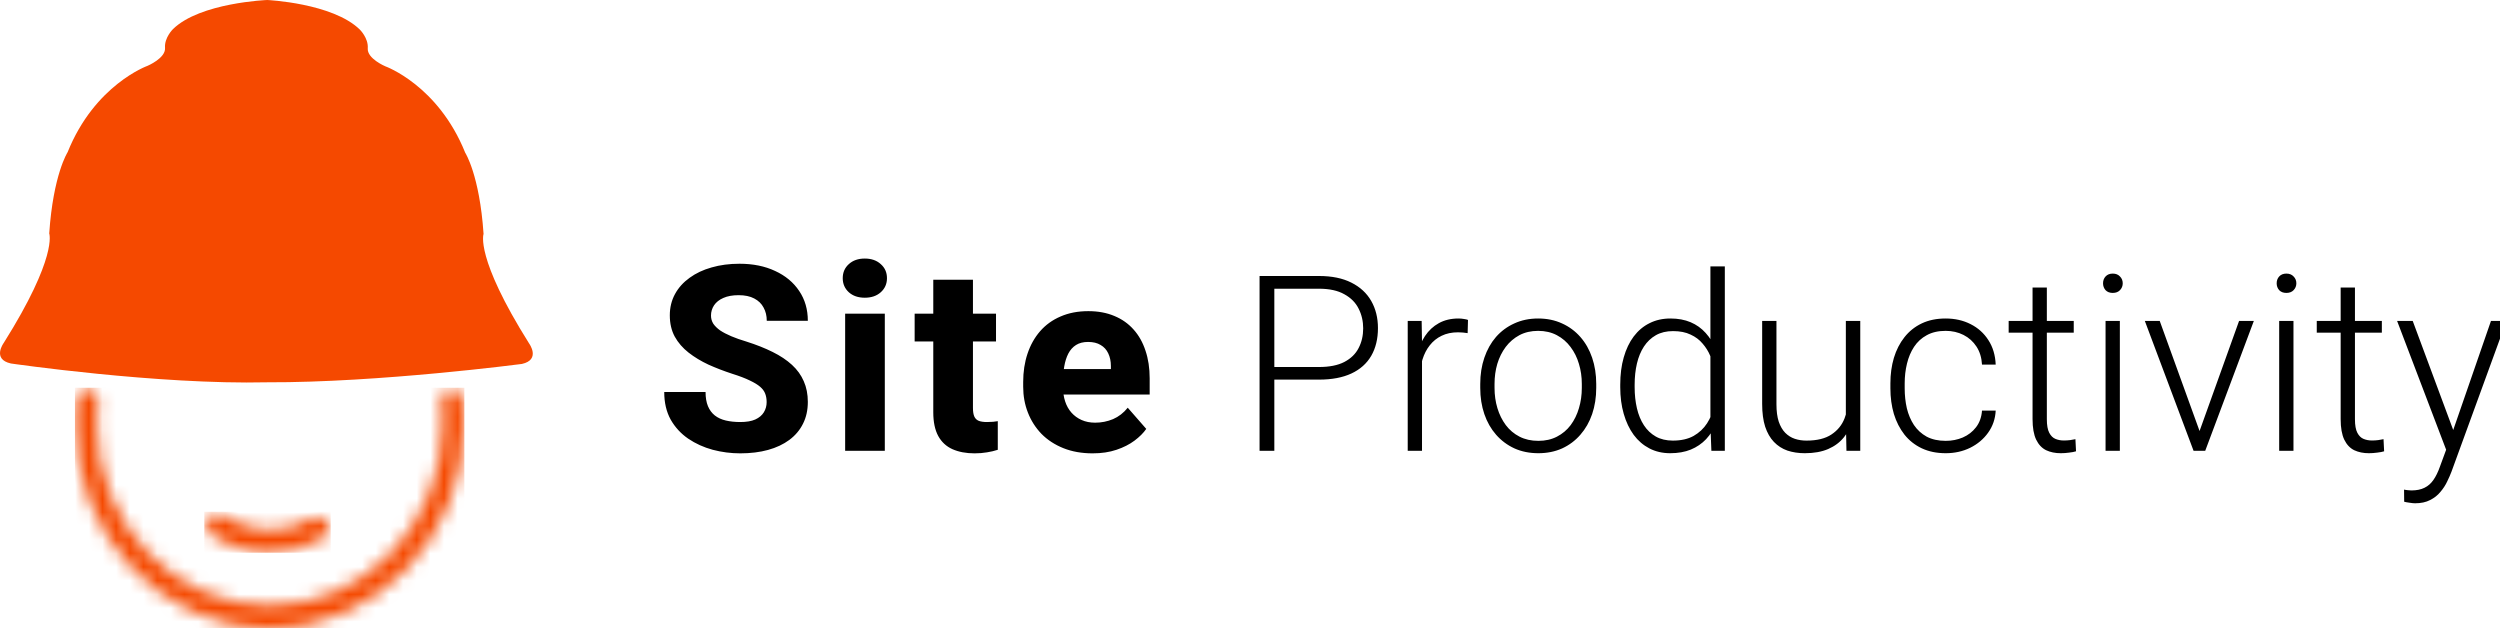 <svg width="183" height="46" viewBox="0 0 183 46" fill="none" xmlns="http://www.w3.org/2000/svg">
<g clip-path="url(#clip0_5126_7452)">
<path d="M56.118 29.437C56.118 29.208 56.084 29.004 56.016 28.825C55.948 28.639 55.824 28.469 55.645 28.314C55.466 28.16 55.212 28.005 54.884 27.851C54.556 27.69 54.127 27.526 53.595 27.359C52.989 27.161 52.41 26.938 51.86 26.691C51.316 26.437 50.83 26.143 50.403 25.81C49.977 25.476 49.639 25.086 49.392 24.641C49.151 24.195 49.03 23.676 49.03 23.082C49.03 22.507 49.157 21.987 49.411 21.523C49.664 21.06 50.02 20.664 50.478 20.336C50.935 20.002 51.473 19.748 52.092 19.575C52.71 19.396 53.391 19.306 54.133 19.306C55.122 19.306 55.991 19.482 56.74 19.835C57.494 20.181 58.082 20.67 58.502 21.301C58.923 21.925 59.133 22.652 59.133 23.481H56.127C56.127 23.116 56.05 22.794 55.895 22.516C55.747 22.232 55.518 22.009 55.209 21.848C54.906 21.687 54.526 21.607 54.068 21.607C53.623 21.607 53.248 21.675 52.945 21.811C52.648 21.941 52.423 22.12 52.268 22.349C52.12 22.578 52.045 22.828 52.045 23.101C52.045 23.317 52.101 23.515 52.212 23.694C52.33 23.867 52.497 24.031 52.713 24.186C52.936 24.334 53.208 24.477 53.53 24.613C53.851 24.749 54.219 24.879 54.634 25.002C55.357 25.231 55.998 25.485 56.554 25.763C57.117 26.041 57.59 26.357 57.974 26.709C58.357 27.062 58.645 27.461 58.836 27.906C59.034 28.352 59.133 28.856 59.133 29.418C59.133 30.018 59.016 30.55 58.781 31.014C58.552 31.478 58.218 31.874 57.779 32.202C57.346 32.523 56.826 32.768 56.22 32.935C55.614 33.102 54.937 33.185 54.188 33.185C53.508 33.185 52.837 33.099 52.175 32.925C51.514 32.746 50.914 32.474 50.376 32.109C49.844 31.744 49.417 31.28 49.095 30.717C48.78 30.148 48.622 29.474 48.622 28.695H51.647C51.647 29.103 51.705 29.449 51.823 29.734C51.94 30.012 52.107 30.238 52.324 30.411C52.546 30.584 52.815 30.708 53.131 30.782C53.446 30.856 53.799 30.893 54.188 30.893C54.64 30.893 55.005 30.832 55.283 30.708C55.568 30.578 55.778 30.402 55.914 30.179C56.05 29.956 56.118 29.709 56.118 29.437ZM64.768 22.961V32.999H61.865V22.961H64.768ZM61.688 20.364C61.688 19.943 61.837 19.6 62.134 19.334C62.431 19.062 62.82 18.926 63.303 18.926C63.785 18.926 64.175 19.062 64.472 19.334C64.775 19.6 64.926 19.943 64.926 20.364C64.926 20.778 64.775 21.121 64.472 21.393C64.175 21.66 63.785 21.793 63.303 21.793C62.82 21.793 62.431 21.66 62.134 21.393C61.837 21.121 61.688 20.778 61.688 20.364ZM72.908 22.961V24.993H66.952V22.961H72.908ZM68.316 20.475H71.22V29.855C71.22 30.133 71.254 30.346 71.322 30.495C71.39 30.643 71.501 30.748 71.656 30.81C71.811 30.866 72.008 30.893 72.25 30.893C72.423 30.893 72.571 30.887 72.695 30.875C72.819 30.863 72.933 30.847 73.038 30.829V32.925C72.791 33.006 72.528 33.068 72.25 33.111C71.971 33.16 71.668 33.185 71.34 33.185C70.716 33.185 70.175 33.083 69.717 32.879C69.265 32.675 68.919 32.353 68.678 31.914C68.437 31.469 68.316 30.89 68.316 30.179V20.475ZM79.981 33.185C79.183 33.185 78.469 33.058 77.838 32.805C77.207 32.551 76.672 32.202 76.233 31.756C75.8 31.305 75.469 30.785 75.241 30.198C75.012 29.61 74.897 28.982 74.897 28.314V27.962C74.897 27.213 75.002 26.524 75.213 25.893C75.423 25.262 75.729 24.715 76.131 24.251C76.54 23.781 77.04 23.419 77.634 23.166C78.228 22.906 78.905 22.776 79.666 22.776C80.377 22.776 81.011 22.893 81.568 23.128C82.124 23.357 82.594 23.688 82.978 24.121C83.361 24.548 83.652 25.064 83.85 25.67C84.054 26.27 84.156 26.945 84.156 27.693V28.88H76.066V27.016H81.317V26.793C81.317 26.44 81.252 26.131 81.123 25.865C80.999 25.599 80.813 25.395 80.566 25.253C80.325 25.105 80.019 25.03 79.647 25.03C79.295 25.03 79.001 25.105 78.766 25.253C78.531 25.401 78.342 25.612 78.2 25.884C78.064 26.15 77.965 26.462 77.903 26.821C77.841 27.173 77.811 27.554 77.811 27.962V28.314C77.811 28.704 77.863 29.06 77.968 29.381C78.073 29.703 78.228 29.978 78.432 30.207C78.636 30.436 78.883 30.615 79.174 30.745C79.465 30.875 79.796 30.94 80.167 30.94C80.625 30.94 81.061 30.853 81.475 30.68C81.889 30.501 82.248 30.223 82.551 29.845L83.906 31.395C83.702 31.691 83.414 31.979 83.043 32.257C82.678 32.529 82.239 32.752 81.725 32.925C81.212 33.099 80.631 33.185 79.981 33.185ZM96.55 27.788H92.903V26.865H96.55C97.312 26.865 97.93 26.742 98.405 26.496C98.885 26.244 99.234 25.904 99.451 25.476C99.674 25.048 99.785 24.568 99.785 24.035C99.785 23.513 99.674 23.033 99.451 22.593C99.234 22.154 98.885 21.802 98.405 21.539C97.93 21.269 97.312 21.134 96.55 21.134H93.281V32.999H92.2V20.203H96.55C97.488 20.203 98.276 20.364 98.915 20.686C99.559 21.008 100.046 21.456 100.374 22.031C100.702 22.605 100.866 23.267 100.866 24.017C100.866 24.802 100.702 25.479 100.374 26.047C100.046 26.61 99.562 27.041 98.924 27.339C98.285 27.638 97.494 27.788 96.55 27.788ZM104.091 25.063V32.999H103.045V23.49H104.065L104.091 25.063ZM107.457 23.419L107.431 24.386C107.314 24.369 107.199 24.354 107.088 24.342C106.977 24.331 106.857 24.325 106.728 24.325C106.271 24.325 105.869 24.41 105.524 24.58C105.184 24.744 104.897 24.975 104.662 25.274C104.428 25.567 104.249 25.913 104.126 26.311C104.003 26.704 103.933 27.125 103.915 27.577L103.528 27.726C103.528 27.105 103.593 26.528 103.722 25.995C103.851 25.461 104.047 24.996 104.311 24.597C104.58 24.193 104.917 23.879 105.321 23.657C105.732 23.428 106.212 23.314 106.763 23.314C106.898 23.314 107.029 23.326 107.158 23.349C107.293 23.367 107.393 23.39 107.457 23.419ZM108.354 28.394V28.104C108.354 27.413 108.453 26.774 108.653 26.188C108.852 25.602 109.136 25.095 109.505 24.668C109.88 24.24 110.328 23.909 110.85 23.674C111.371 23.434 111.951 23.314 112.59 23.314C113.235 23.314 113.818 23.434 114.339 23.674C114.861 23.909 115.309 24.24 115.684 24.668C116.059 25.095 116.346 25.602 116.545 26.188C116.744 26.774 116.844 27.413 116.844 28.104V28.394C116.844 29.085 116.744 29.724 116.545 30.31C116.346 30.89 116.059 31.394 115.684 31.822C115.315 32.249 114.869 32.584 114.348 32.824C113.826 33.058 113.246 33.175 112.608 33.175C111.963 33.175 111.38 33.058 110.859 32.824C110.337 32.584 109.889 32.249 109.514 31.822C109.139 31.394 108.852 30.89 108.653 30.31C108.453 29.724 108.354 29.085 108.354 28.394ZM109.4 28.104V28.394C109.4 28.916 109.47 29.411 109.611 29.879C109.751 30.342 109.956 30.755 110.226 31.119C110.495 31.476 110.829 31.757 111.228 31.962C111.626 32.167 112.086 32.27 112.608 32.27C113.123 32.27 113.577 32.167 113.97 31.962C114.368 31.757 114.702 31.476 114.972 31.119C115.241 30.755 115.444 30.342 115.578 29.879C115.719 29.411 115.789 28.916 115.789 28.394V28.104C115.789 27.588 115.719 27.099 115.578 26.636C115.444 26.173 115.238 25.76 114.963 25.397C114.694 25.034 114.36 24.747 113.961 24.536C113.563 24.325 113.106 24.219 112.59 24.219C112.074 24.219 111.617 24.325 111.219 24.536C110.826 24.747 110.492 25.034 110.217 25.397C109.947 25.76 109.742 26.173 109.602 26.636C109.467 27.099 109.4 27.588 109.4 28.104ZM125.202 31.154V19.5H126.257V32.999H125.273L125.202 31.154ZM118.602 28.341V28.157C118.602 27.418 118.687 26.753 118.857 26.162C119.027 25.564 119.27 25.054 119.586 24.632C119.908 24.205 120.295 23.879 120.746 23.657C121.197 23.428 121.707 23.314 122.276 23.314C122.832 23.314 123.324 23.405 123.752 23.586C124.18 23.768 124.546 24.029 124.851 24.369C125.161 24.709 125.41 25.113 125.598 25.581C125.791 26.05 125.932 26.572 126.02 27.146V29.493C125.949 30.032 125.82 30.527 125.633 30.978C125.445 31.423 125.196 31.813 124.886 32.147C124.575 32.475 124.2 32.73 123.761 32.912C123.327 33.087 122.826 33.175 122.258 33.175C121.695 33.175 121.189 33.058 120.737 32.824C120.286 32.589 119.902 32.258 119.586 31.831C119.27 31.397 119.027 30.884 118.857 30.293C118.687 29.701 118.602 29.05 118.602 28.341ZM119.656 28.157V28.341C119.656 28.898 119.712 29.414 119.823 29.888C119.935 30.363 120.105 30.776 120.333 31.127C120.562 31.479 120.852 31.754 121.203 31.954C121.555 32.153 121.971 32.252 122.451 32.252C123.055 32.252 123.562 32.138 123.972 31.91C124.382 31.675 124.71 31.368 124.956 30.987C125.202 30.6 125.381 30.178 125.492 29.721V26.988C125.422 26.677 125.319 26.361 125.185 26.039C125.05 25.716 124.865 25.42 124.631 25.151C124.402 24.875 124.11 24.656 123.752 24.492C123.401 24.322 122.973 24.237 122.469 24.237C121.983 24.237 121.564 24.336 121.212 24.536C120.861 24.735 120.568 25.013 120.333 25.371C120.105 25.722 119.935 26.135 119.823 26.61C119.712 27.084 119.656 27.6 119.656 28.157ZM135.116 30.802V23.49H136.171V32.999H135.16L135.116 30.802ZM135.31 29.044L135.855 29.027C135.855 29.625 135.784 30.175 135.644 30.679C135.503 31.183 135.283 31.622 134.985 31.997C134.686 32.373 134.299 32.663 133.824 32.868C133.35 33.073 132.778 33.175 132.111 33.175C131.648 33.175 131.223 33.111 130.836 32.982C130.455 32.847 130.127 32.636 129.852 32.349C129.576 32.062 129.362 31.69 129.21 31.233C129.064 30.776 128.99 30.222 128.99 29.572V23.49H130.036V29.589C130.036 30.099 130.092 30.524 130.203 30.864C130.32 31.204 130.479 31.476 130.678 31.681C130.883 31.886 131.117 32.033 131.381 32.121C131.645 32.209 131.929 32.252 132.234 32.252C133.007 32.252 133.616 32.103 134.062 31.804C134.513 31.505 134.832 31.113 135.02 30.627C135.213 30.134 135.31 29.607 135.31 29.044ZM142.429 32.27C142.874 32.27 143.29 32.188 143.677 32.024C144.069 31.854 144.392 31.605 144.644 31.277C144.902 30.943 145.048 30.536 145.083 30.055H146.085C146.056 30.659 145.871 31.198 145.531 31.672C145.197 32.141 144.758 32.51 144.213 32.78C143.674 33.043 143.079 33.175 142.429 33.175C141.767 33.175 141.181 33.055 140.671 32.815C140.167 32.575 139.745 32.241 139.405 31.813C139.066 31.379 138.808 30.875 138.632 30.301C138.462 29.721 138.377 29.097 138.377 28.429V28.06C138.377 27.392 138.462 26.771 138.632 26.197C138.808 25.617 139.066 25.113 139.405 24.685C139.745 24.252 140.167 23.915 140.671 23.674C141.175 23.434 141.758 23.314 142.42 23.314C143.1 23.314 143.709 23.452 144.248 23.727C144.793 24.002 145.227 24.392 145.549 24.896C145.877 25.4 146.056 25.997 146.085 26.689H145.083C145.054 26.179 144.919 25.74 144.679 25.371C144.439 25.002 144.122 24.717 143.73 24.518C143.337 24.319 142.901 24.219 142.42 24.219C141.881 24.219 141.421 24.325 141.04 24.536C140.659 24.741 140.349 25.025 140.109 25.388C139.874 25.746 139.701 26.156 139.59 26.619C139.479 27.076 139.423 27.556 139.423 28.06V28.429C139.423 28.939 139.476 29.425 139.581 29.888C139.693 30.345 139.865 30.752 140.1 31.11C140.34 31.467 140.651 31.752 141.031 31.962C141.418 32.167 141.884 32.27 142.429 32.27ZM151.798 23.49V24.351H147.034V23.49H151.798ZM148.783 21.046H149.829V30.688C149.829 31.127 149.888 31.459 150.005 31.681C150.122 31.904 150.275 32.053 150.462 32.129C150.65 32.206 150.852 32.244 151.069 32.244C151.227 32.244 151.379 32.235 151.526 32.217C151.672 32.194 151.804 32.17 151.921 32.147L151.965 33.035C151.836 33.076 151.669 33.108 151.464 33.131C151.259 33.161 151.054 33.175 150.849 33.175C150.444 33.175 150.087 33.102 149.777 32.956C149.466 32.803 149.223 32.545 149.047 32.182C148.871 31.813 148.783 31.312 148.783 30.679V21.046ZM155.173 23.49V32.999H154.127V23.49H155.173ZM153.943 20.739C153.943 20.54 154.004 20.372 154.127 20.238C154.256 20.097 154.432 20.027 154.654 20.027C154.877 20.027 155.053 20.097 155.182 20.238C155.317 20.372 155.384 20.54 155.384 20.739C155.384 20.932 155.317 21.099 155.182 21.24C155.053 21.375 154.877 21.442 154.654 21.442C154.432 21.442 154.256 21.375 154.127 21.24C154.004 21.099 153.943 20.932 153.943 20.739ZM160.851 31.989L163.901 23.49H164.982L161.422 32.999H160.657L160.851 31.989ZM158.091 23.49L161.176 32.015L161.343 32.999H160.569L157.001 23.49H158.091ZM167.882 23.49V32.999H166.836V23.49H167.882ZM166.652 20.739C166.652 20.54 166.713 20.372 166.836 20.238C166.965 20.097 167.141 20.027 167.363 20.027C167.586 20.027 167.762 20.097 167.891 20.238C168.026 20.372 168.093 20.54 168.093 20.739C168.093 20.932 168.026 21.099 167.891 21.24C167.762 21.375 167.586 21.442 167.363 21.442C167.141 21.442 166.965 21.375 166.836 21.24C166.713 21.099 166.652 20.932 166.652 20.739ZM174.351 23.49V24.351H169.587V23.49H174.351ZM171.336 21.046H172.382V30.688C172.382 31.127 172.441 31.459 172.558 31.681C172.675 31.904 172.827 32.053 173.015 32.129C173.202 32.206 173.404 32.244 173.621 32.244C173.779 32.244 173.932 32.235 174.078 32.217C174.225 32.194 174.357 32.17 174.474 32.147L174.518 33.035C174.389 33.076 174.222 33.108 174.017 33.131C173.812 33.161 173.607 33.175 173.402 33.175C172.997 33.175 172.64 33.102 172.329 32.956C172.019 32.803 171.776 32.545 171.6 32.182C171.424 31.813 171.336 31.312 171.336 30.679V21.046ZM179.378 32.05L182.34 23.49H183.474L179.448 34.529C179.366 34.746 179.261 34.986 179.132 35.249C179.009 35.513 178.845 35.765 178.64 36.005C178.441 36.252 178.189 36.451 177.884 36.603C177.585 36.761 177.219 36.84 176.785 36.84C176.674 36.84 176.53 36.826 176.355 36.796C176.185 36.773 176.062 36.749 175.986 36.726L175.977 35.838C176.041 35.856 176.135 35.871 176.258 35.882C176.381 35.894 176.466 35.9 176.513 35.9C176.894 35.9 177.213 35.835 177.471 35.706C177.735 35.578 177.954 35.384 178.13 35.127C178.306 34.874 178.461 34.558 178.596 34.177L179.378 32.05ZM176.61 23.49L179.642 31.655L179.923 32.753L179.158 33.184L175.467 23.49H176.61Z" fill="black"/>
<mask id="mask0_5126_7452" style="mask-type:luminance" maskUnits="userSpaceOnUse" x="5" y="28" width="29" height="18">
<path fill-rule="evenodd" clip-rule="evenodd" d="M19.739 46C11.884 46 5.486 39.271 5.486 31.009C5.486 30.394 5.523 29.778 5.588 29.173C5.644 28.714 6.043 28.382 6.48 28.44C6.916 28.499 7.232 28.919 7.176 29.378C7.111 29.915 7.083 30.462 7.083 31.009C7.083 38.353 12.757 44.32 19.739 44.32C26.722 44.32 32.395 38.353 32.395 31.009C32.395 30.462 32.367 29.915 32.303 29.378C32.247 28.919 32.562 28.499 32.999 28.44C33.435 28.382 33.835 28.714 33.89 29.173C33.965 29.778 33.992 30.394 33.992 31.009C33.992 39.271 27.604 46 19.739 46Z" fill="white"/>
</mask>
<g mask="url(#mask0_5126_7452)">
<path fill-rule="evenodd" clip-rule="evenodd" d="M5.486 46.001H33.992V28.383H5.486V46.001Z" fill="#F54900"/>
</g>
<mask id="mask1_5126_7452" style="mask-type:luminance" maskUnits="userSpaceOnUse" x="15" y="37" width="10" height="4">
<path fill-rule="evenodd" clip-rule="evenodd" d="M19.752 40.466C18.206 40.466 16.708 39.997 15.43 39.118C15.058 38.854 14.953 38.337 15.21 37.956C15.468 37.575 15.973 37.468 16.346 37.731C17.357 38.425 18.531 38.796 19.752 38.796C20.849 38.796 21.918 38.493 22.853 37.926C23.244 37.692 23.75 37.819 23.979 38.219C24.208 38.62 24.084 39.138 23.692 39.372C22.5 40.085 21.145 40.466 19.752 40.466Z" fill="white"/>
</mask>
<g mask="url(#mask1_5126_7452)">
<path fill-rule="evenodd" clip-rule="evenodd" d="M14.955 40.459H24.21V37.461H14.955V40.459Z" fill="#F54900"/>
</g>
<path fill-rule="evenodd" clip-rule="evenodd" d="M38.729 25.138C34.754 18.815 35.397 17.125 35.397 17.125C35.105 12.805 34.053 11.178 34.053 11.178C32.065 6.232 28.206 4.854 28.206 4.854C28.206 4.854 26.862 4.291 26.92 3.54C26.979 2.788 26.336 2.162 26.336 2.162C24.348 0.222 19.563 0 19.563 0C19.563 0 18.335 0.047 16.859 0.337C15.383 0.626 13.658 1.158 12.664 2.129C12.664 2.129 12.021 2.755 12.08 3.506C12.138 4.257 10.794 4.821 10.794 4.821C10.794 4.821 6.935 6.198 4.948 11.144C4.948 11.144 3.895 12.771 3.603 17.091C3.603 17.091 4.246 18.782 0.271 25.105C0.271 25.105 -0.606 26.294 0.797 26.607C0.797 26.607 11.554 28.172 19.563 27.984C27.756 28.013 38.203 26.641 38.203 26.641C39.606 26.328 38.729 25.138 38.729 25.138Z" fill="#F54900"/>
</g>
<defs>
<clipPath id="clip0_5126_7452">
<rect width="183" height="46" fill="white"/>
</clipPath>
</defs>
</svg>
